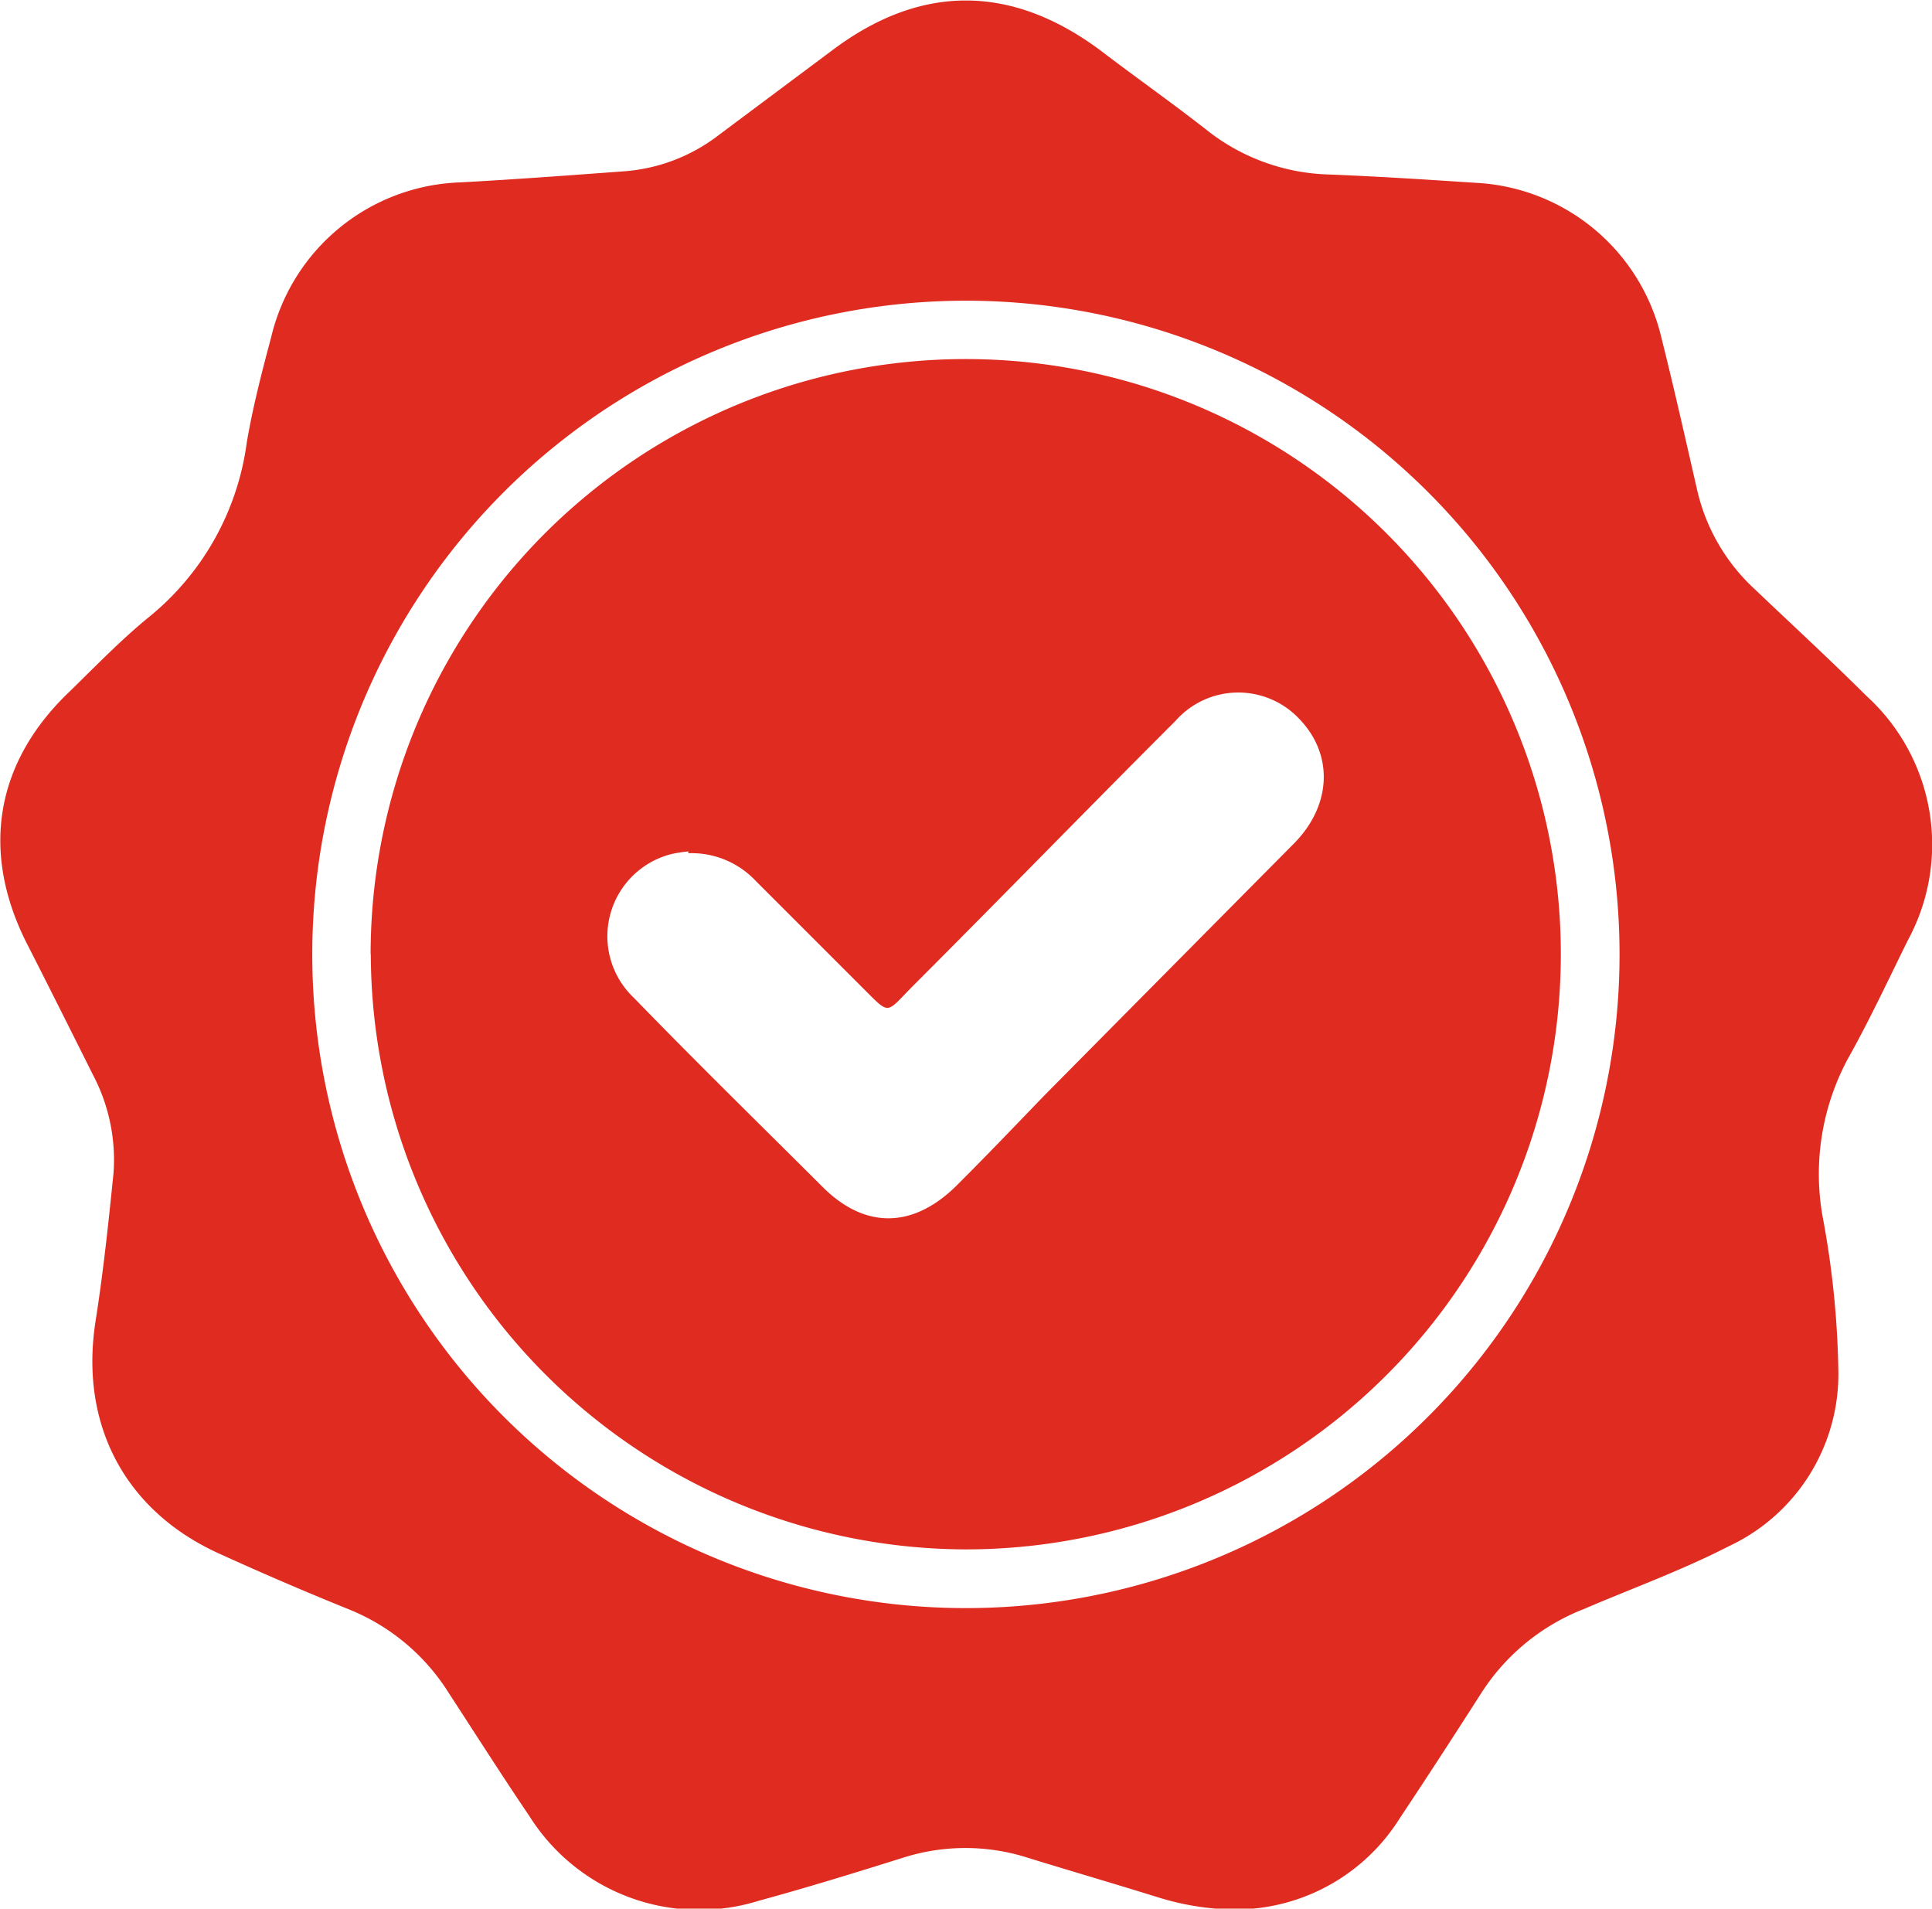 <svg xmlns="http://www.w3.org/2000/svg" xmlns:xlink="http://www.w3.org/1999/xlink" viewBox="0 0 108.27 106.95"><defs><style>.cls-1{fill:none;}.cls-2{clip-path:url(#clip-path);}.cls-3{isolation:isolate;}.cls-4{clip-path:url(#clip-path-2);}.cls-5{fill:#e02b20;}</style><clipPath id="clip-path" transform="translate(0 0)"><rect class="cls-1" width="108.27" height="106.95"/></clipPath><clipPath id="clip-path-2" transform="translate(0 0)"><rect class="cls-1" y="-0.05" width="108.5" height="107"/></clipPath></defs><g id="Capa_2" data-name="Capa 2"><g id="Capa_1-2" data-name="Capa 1"><g class="cls-2"><g class="cls-3"><g class="cls-4"><path class="cls-5" d="M54.14,90.11A36.63,36.63,0,1,0,17.5,53.53,36.63,36.63,0,0,0,54.14,90.11M69.67,107a15,15,0,0,1-4.76-.68c-2.44-.76-4.88-1.47-7.31-2.22a11.48,11.48,0,0,0-7,0c-2.68.84-5.37,1.67-8.08,2.41a11.24,11.24,0,0,1-12.85-4.74c-1.54-2.27-3-4.57-4.5-6.87A11.8,11.8,0,0,0,19.6,90.2q-3.71-1.5-7.33-3.15C7,84.66,4.44,79.81,5.36,74c.43-2.74.72-5.49,1-8.25a10.21,10.21,0,0,0-1.16-5.54c-1.24-2.48-2.5-5-3.74-7.43-2.55-5.11-1.7-10.07,2.41-14,1.48-1.44,2.91-2.93,4.51-4.23a15.17,15.17,0,0,0,5.45-9.76c.34-2,.86-4,1.37-5.91A11.28,11.28,0,0,1,25.8,10.22c3.1-.17,6.2-.4,9.29-.63a9.88,9.88,0,0,0,5.16-2l6.4-4.78c4.94-3.71,10-3.71,15,0,2,1.53,4.1,3,6.12,4.59a11.53,11.53,0,0,0,6.78,2.38c2.69.11,5.38.28,8.07.46A11.28,11.28,0,0,1,93.1,18.9c.71,2.83,1.35,5.68,2,8.52A10.84,10.84,0,0,0,98.32,33c2.1,2,4.21,3.94,6.28,6a11.25,11.25,0,0,1,2.31,13.7c-1.09,2.21-2.14,4.46-3.35,6.62a13.63,13.63,0,0,0-1.37,9.12,50.71,50.71,0,0,1,.83,8.26,10.65,10.65,0,0,1-6.15,9.95C94.24,88,91.47,89,88.74,90.17A12,12,0,0,0,83,94.89c-1.5,2.34-3,4.66-4.56,7a10.88,10.88,0,0,1-8.81,5.1" transform="translate(0 0)"/><path class="cls-5" d="M38.58,47.71a7.39,7.39,0,0,0-.92.14,4.75,4.75,0,0,0-2.11,8.09C39,59.5,42.58,63,46.11,66.52c2.35,2.34,5,2.32,7.41,0,1.7-1.69,3.36-3.43,5-5.13q7-7.07,14-14.13c2.12-2.15,2.22-5,.27-7a4.69,4.69,0,0,0-6.91.13c-5,5-9.86,10-14.79,14.93-1.47,1.49-1.2,1.57-2.73.05l-6-6a4.94,4.94,0,0,0-3.79-1.56m-17.8,5.72A33.35,33.35,0,1,1,54.07,86.82,33.44,33.44,0,0,1,20.78,53.43" transform="translate(0 0)"/></g></g></g></g></g></svg>